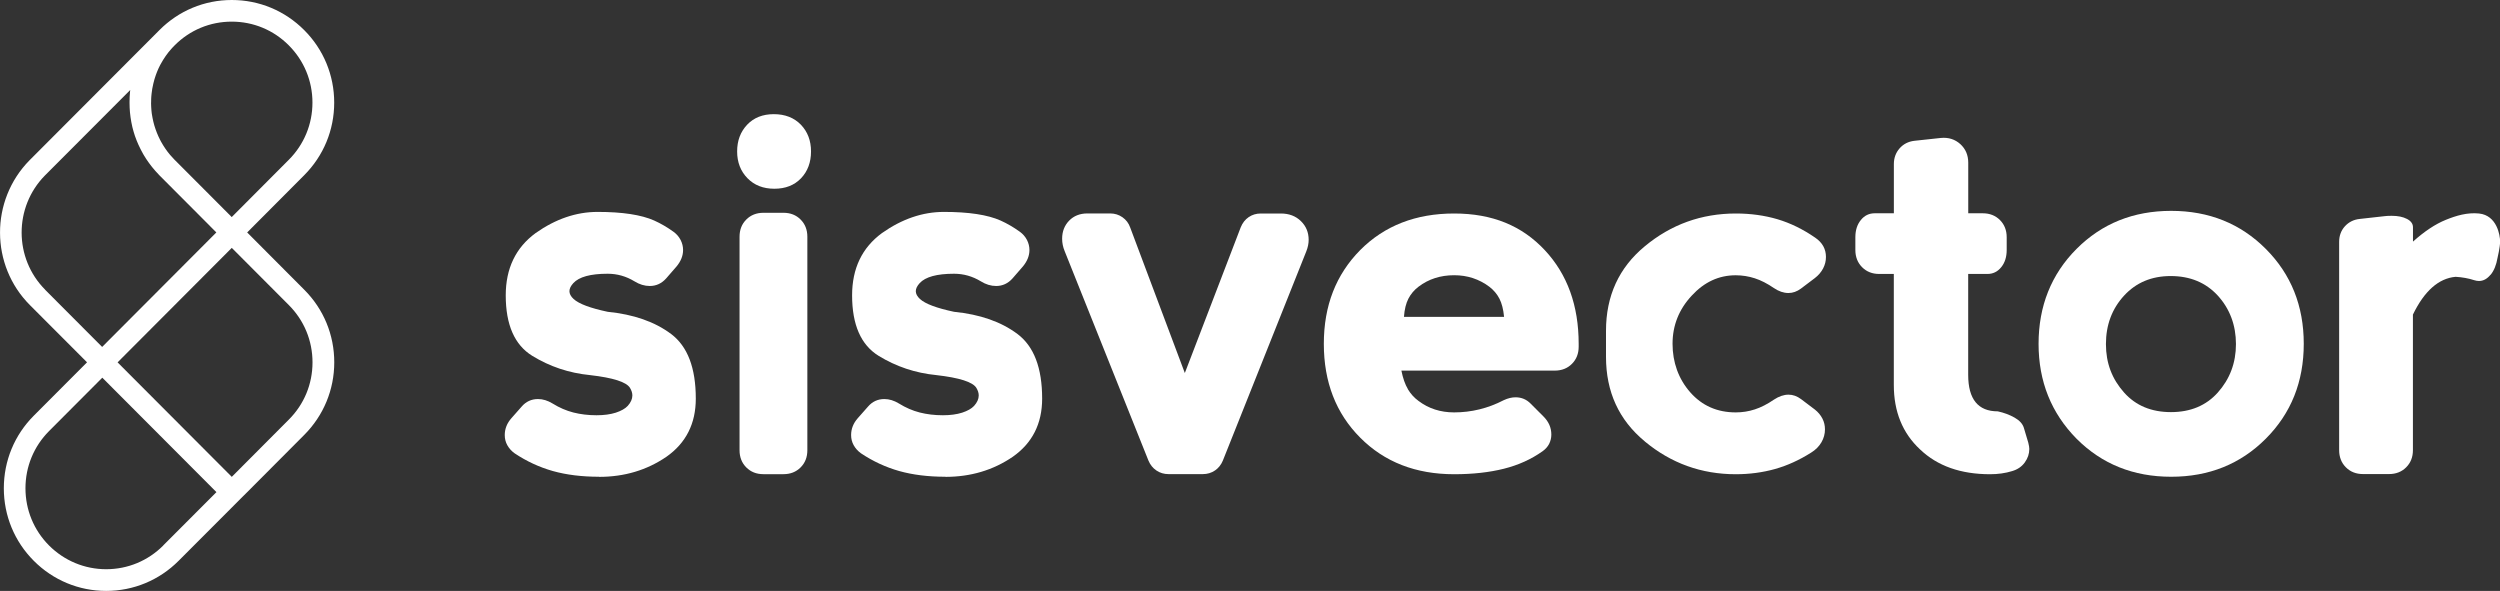 <svg xmlns="http://www.w3.org/2000/svg" width="220" height="52" viewBox="0 0 220 52" fill="none"><rect x="0" y="0" width="220" height="52" fill="#333333" stroke="none"/><g clip-path="url(#clip0_46_70)"><path d="M21.747 20.46L26.769 15.42C28.47 13.714 29.41 11.448 29.41 9.031C29.41 6.62 28.47 4.349 26.769 2.648C25.067 0.942 22.807 0 20.397 0C17.987 0 15.727 0.942 14.03 2.648C14.03 2.648 14.025 2.653 14.021 2.658L2.685 14.018L2.593 14.11C-0.877 17.638 -0.858 23.349 2.632 26.848L7.659 31.883L2.974 36.58C1.272 38.286 0.337 40.552 0.337 42.968C0.337 45.385 1.277 47.651 2.974 49.352C4.675 51.058 6.94 52 9.345 52C11.75 52 14.016 51.058 15.717 49.352L20.402 44.66L21.221 43.838L21.751 43.312L26.773 38.272C28.475 36.566 29.415 34.295 29.415 31.883C29.415 29.472 28.48 27.201 26.773 25.495L21.751 20.455L21.747 20.46ZM13.298 9.041C13.298 8.959 13.298 8.882 13.302 8.8C13.302 8.775 13.302 8.751 13.302 8.722C13.302 8.664 13.307 8.606 13.312 8.543C13.312 8.519 13.312 8.495 13.317 8.471C13.322 8.389 13.331 8.312 13.341 8.229C13.37 7.949 13.418 7.669 13.486 7.389C13.49 7.369 13.495 7.345 13.5 7.326C13.519 7.253 13.539 7.181 13.558 7.108C13.568 7.07 13.577 7.031 13.587 6.992C13.601 6.939 13.62 6.881 13.64 6.828C13.659 6.775 13.674 6.717 13.693 6.664C13.707 6.625 13.722 6.586 13.736 6.543C13.76 6.475 13.784 6.408 13.813 6.34C13.823 6.311 13.837 6.287 13.847 6.258C13.881 6.18 13.915 6.098 13.948 6.021C13.953 6.007 13.963 5.992 13.972 5.973C14.016 5.886 14.059 5.794 14.102 5.707C14.102 5.702 14.107 5.697 14.112 5.692C14.175 5.576 14.237 5.465 14.305 5.354C14.324 5.32 14.343 5.291 14.363 5.258C14.502 5.03 14.662 4.808 14.83 4.591C14.912 4.484 14.999 4.383 15.091 4.286C15.119 4.252 15.148 4.219 15.182 4.185C15.245 4.117 15.307 4.054 15.37 3.991C16.71 2.643 18.493 1.904 20.392 1.904C22.291 1.904 24.074 2.643 25.414 3.991C26.754 5.335 27.496 7.123 27.496 9.027C27.496 10.931 26.754 12.719 25.414 14.062L20.392 19.102L18.537 17.241L15.336 14.033C15.211 13.902 15.086 13.772 14.97 13.632C14.816 13.448 14.671 13.26 14.541 13.066C14.411 12.873 14.286 12.675 14.175 12.472C14.146 12.419 14.117 12.371 14.093 12.317C14.04 12.216 13.992 12.11 13.943 12.008C13.847 11.8 13.765 11.588 13.688 11.37C13.649 11.259 13.616 11.153 13.582 11.042C13.519 10.824 13.466 10.602 13.423 10.38C13.404 10.278 13.384 10.177 13.37 10.075C13.365 10.046 13.36 10.012 13.355 9.979C13.346 9.906 13.336 9.834 13.331 9.766C13.331 9.727 13.322 9.694 13.322 9.66C13.317 9.587 13.312 9.515 13.307 9.442C13.307 9.408 13.302 9.379 13.302 9.346C13.298 9.244 13.298 9.143 13.293 9.036L13.298 9.041ZM3.976 25.495C1.224 22.736 1.21 18.232 3.952 15.444C3.962 15.434 3.971 15.425 3.981 15.415L11.461 7.92C11.452 7.988 11.447 8.06 11.437 8.128C11.437 8.133 11.437 8.138 11.437 8.147C11.423 8.278 11.418 8.408 11.408 8.539C11.408 8.558 11.408 8.582 11.408 8.601C11.403 8.727 11.399 8.853 11.399 8.978V9.041C11.399 9.172 11.399 9.297 11.408 9.428C11.408 9.437 11.408 9.447 11.408 9.457C11.413 9.582 11.423 9.703 11.432 9.824C11.432 9.843 11.432 9.863 11.437 9.887C11.447 10.008 11.461 10.133 11.48 10.254C11.48 10.283 11.49 10.312 11.49 10.336C11.509 10.457 11.529 10.573 11.548 10.694C11.553 10.718 11.558 10.747 11.562 10.771C11.587 10.887 11.611 11.003 11.635 11.119C11.635 11.133 11.644 11.153 11.644 11.167C11.673 11.283 11.702 11.399 11.736 11.511C11.746 11.539 11.75 11.568 11.76 11.597C11.794 11.713 11.828 11.825 11.866 11.936C11.876 11.97 11.89 12.003 11.9 12.032C11.938 12.143 11.982 12.255 12.025 12.366C12.035 12.395 12.049 12.419 12.059 12.448C12.098 12.545 12.141 12.641 12.184 12.738C12.194 12.762 12.204 12.786 12.218 12.81C12.266 12.917 12.319 13.023 12.372 13.129C12.387 13.163 12.406 13.197 12.425 13.231C12.478 13.332 12.536 13.434 12.589 13.535C12.608 13.569 12.628 13.603 12.647 13.637C12.705 13.738 12.767 13.835 12.83 13.931C12.849 13.96 12.869 13.985 12.883 14.014C12.941 14.101 12.999 14.183 13.057 14.265C13.076 14.294 13.1 14.323 13.119 14.352C13.187 14.444 13.259 14.54 13.331 14.632C13.355 14.666 13.384 14.7 13.408 14.729C13.481 14.821 13.558 14.908 13.635 14.999C13.659 15.028 13.688 15.057 13.717 15.091C13.789 15.168 13.861 15.251 13.939 15.328C13.948 15.333 13.953 15.342 13.958 15.352C13.963 15.362 13.972 15.367 13.977 15.376L17.399 18.807L19.038 20.455L8.989 30.53L3.962 25.49L3.976 25.495ZM14.367 48.004C13.023 49.352 11.239 50.091 9.345 50.091C7.451 50.091 5.663 49.347 4.318 48.004C2.979 46.66 2.241 44.872 2.241 42.968C2.241 41.065 2.979 39.277 4.318 37.933L9.003 33.236L12.078 36.319L15.973 40.224L19.047 43.307L14.363 47.999L14.367 48.004ZM25.419 36.923L20.397 41.963L10.348 31.888L20.397 21.813L25.419 26.848C26.764 28.196 27.501 29.984 27.501 31.888C27.501 33.792 26.764 35.58 25.419 36.923Z" fill="white"></path><path d="M52.723 41.954C51.195 41.954 49.84 41.785 48.65 41.451C47.46 41.113 46.341 40.596 45.286 39.891C45.011 39.693 44.799 39.456 44.645 39.18C44.491 38.905 44.418 38.605 44.418 38.286C44.418 37.735 44.616 37.238 45.011 36.793L45.903 35.783C46.284 35.339 46.766 35.116 47.344 35.116C47.773 35.116 48.197 35.247 48.626 35.508C49.219 35.875 49.831 36.141 50.457 36.3C51.084 36.46 51.764 36.542 52.496 36.542C53.152 36.542 53.715 36.465 54.188 36.315C54.66 36.16 55.012 35.962 55.239 35.72C55.513 35.416 55.648 35.107 55.648 34.802C55.648 34.59 55.581 34.367 55.441 34.135C55.123 33.614 53.947 33.241 51.918 33.009C50.072 32.826 48.38 32.26 46.838 31.313C45.281 30.352 44.505 28.578 44.505 25.993C44.505 23.625 45.382 21.794 47.137 20.508C48.891 19.271 50.708 18.648 52.583 18.648C54.766 18.648 56.429 18.899 57.571 19.407C58.15 19.668 58.714 19.996 59.263 20.392C59.538 20.59 59.745 20.832 59.894 21.117C60.039 21.402 60.111 21.697 60.111 22.002C60.111 22.504 59.919 22.987 59.538 23.446L58.622 24.5C58.227 24.944 57.745 25.167 57.181 25.167C56.723 25.167 56.275 25.031 55.831 24.756C55.099 24.311 54.313 24.089 53.475 24.089C51.966 24.089 50.959 24.364 50.453 24.915C50.226 25.162 50.11 25.399 50.11 25.626C50.11 25.853 50.231 26.085 50.477 26.312C50.949 26.742 51.947 27.114 53.475 27.438C55.764 27.665 57.624 28.317 59.056 29.39C60.507 30.477 61.23 32.372 61.23 35.078C61.23 37.281 60.367 38.987 58.646 40.195C56.921 41.374 54.949 41.964 52.718 41.964L52.723 41.954Z" fill="white"></path><path d="M65.774 15.681C65.172 15.062 64.868 14.28 64.868 13.328C64.868 12.376 65.162 11.598 65.75 10.974C66.338 10.356 67.119 10.046 68.097 10.046C69.076 10.046 69.881 10.356 70.478 10.974C71.071 11.593 71.37 12.376 71.37 13.328C71.37 14.28 71.076 15.077 70.488 15.691C69.9 16.304 69.119 16.609 68.141 16.609C67.162 16.609 66.377 16.299 65.774 15.681ZM65.673 41.132C65.278 40.736 65.08 40.229 65.08 39.62V20.832C65.08 20.218 65.278 19.716 65.673 19.32C66.068 18.923 66.575 18.725 67.182 18.725H68.946C69.558 18.725 70.059 18.923 70.454 19.32C70.85 19.716 71.047 20.223 71.047 20.832V39.62C71.047 40.233 70.85 40.736 70.454 41.132C70.059 41.529 69.553 41.727 68.946 41.727H67.182C66.57 41.727 66.068 41.529 65.673 41.132Z" fill="white"></path><path d="M83.203 41.954C81.675 41.954 80.32 41.785 79.13 41.451C77.939 41.113 76.821 40.596 75.766 39.891C75.491 39.693 75.279 39.456 75.125 39.18C74.97 38.905 74.898 38.605 74.898 38.286C74.898 37.735 75.096 37.238 75.491 36.793L76.383 35.783C76.763 35.339 77.245 35.116 77.824 35.116C78.253 35.116 78.677 35.247 79.106 35.508C79.698 35.875 80.311 36.141 80.937 36.3C81.564 36.46 82.243 36.542 82.976 36.542C83.631 36.542 84.195 36.465 84.668 36.315C85.14 36.16 85.492 35.962 85.718 35.72C85.993 35.416 86.128 35.107 86.128 34.802C86.128 34.59 86.061 34.367 85.921 34.135C85.603 33.614 84.427 33.241 82.398 33.009C80.552 32.826 78.86 32.26 77.318 31.313C75.761 30.352 74.985 28.578 74.985 25.993C74.985 23.625 75.862 21.794 77.616 20.508C79.371 19.271 81.188 18.648 83.063 18.648C85.246 18.648 86.909 18.899 88.051 19.407C88.629 19.668 89.193 19.996 89.743 20.392C90.017 20.59 90.225 20.832 90.374 21.117C90.519 21.402 90.591 21.697 90.591 22.002C90.591 22.504 90.398 22.987 90.017 23.446L89.102 24.5C88.707 24.944 88.225 25.167 87.661 25.167C87.203 25.167 86.755 25.031 86.311 24.756C85.579 24.311 84.793 24.089 83.954 24.089C82.446 24.089 81.439 24.364 80.932 24.915C80.706 25.162 80.59 25.399 80.59 25.626C80.59 25.853 80.711 26.085 80.957 26.312C81.429 26.742 82.427 27.114 83.954 27.438C86.244 27.665 88.104 28.317 89.535 29.39C90.986 30.477 91.709 32.372 91.709 35.078C91.709 37.281 90.847 38.987 89.126 40.195C87.4 41.374 85.424 41.964 83.198 41.964L83.203 41.954Z" fill="white"></path><path d="M106.915 41.403C106.602 41.616 106.245 41.722 105.85 41.722H102.828C102.433 41.722 102.076 41.616 101.763 41.403C101.45 41.19 101.218 40.901 101.064 40.533L93.695 22.113C93.541 21.745 93.468 21.378 93.468 21.011C93.468 20.368 93.676 19.837 94.085 19.416C94.495 18.996 95.03 18.783 95.686 18.783H97.7C98.095 18.783 98.457 18.894 98.775 19.117C99.093 19.339 99.324 19.639 99.459 20.025L104.265 32.826L109.185 20.001C109.34 19.619 109.571 19.32 109.884 19.107C110.198 18.894 110.549 18.788 110.949 18.788H112.713C113.432 18.788 114.02 19.01 114.477 19.455C114.935 19.899 115.162 20.45 115.162 21.108C115.162 21.427 115.094 21.765 114.955 22.117L107.609 40.538C107.455 40.905 107.224 41.195 106.911 41.408L106.915 41.403Z" fill="white"></path><path d="M123.89 34.246C124.136 34.657 124.449 35.005 124.83 35.281C125.717 35.952 126.758 36.291 127.963 36.291C129.486 36.291 130.946 35.933 132.334 35.213C132.701 35.044 133.043 34.962 133.366 34.962C133.886 34.962 134.325 35.145 134.691 35.513L135.834 36.658C136.291 37.117 136.518 37.644 136.518 38.243C136.518 38.533 136.451 38.803 136.325 39.059C136.195 39.311 136.002 39.528 135.742 39.712C134.749 40.417 133.617 40.929 132.344 41.248C131.072 41.567 129.611 41.732 127.963 41.732C124.594 41.732 121.837 40.664 119.702 38.518C117.567 36.377 116.497 33.623 116.497 30.26C116.497 26.897 117.562 24.171 119.702 22.002C121.837 19.861 124.589 18.788 127.963 18.788C131.337 18.788 133.935 19.866 135.949 22.021C137.93 24.147 138.923 26.892 138.923 30.255V30.506C138.923 31.12 138.725 31.623 138.33 32.019C137.935 32.415 137.429 32.613 136.822 32.613H123.322C123.457 33.285 123.649 33.831 123.895 34.242L123.89 34.246ZM127.963 24.22C126.758 24.22 125.712 24.558 124.83 25.23C124.449 25.519 124.151 25.872 123.939 26.283C123.726 26.694 123.596 27.23 123.548 27.887H132.359C132.296 27.23 132.161 26.694 131.949 26.283C131.737 25.872 131.438 25.519 131.057 25.23C130.156 24.558 129.129 24.22 127.968 24.22H127.963Z" fill="white"></path><path d="M144.736 38.837C142.461 36.957 141.328 34.478 141.328 31.405V29.11C141.328 26.037 142.465 23.558 144.736 21.678C147.054 19.75 149.729 18.788 152.765 18.788C154.062 18.788 155.276 18.957 156.414 19.291C157.551 19.629 158.66 20.17 159.744 20.919C160.371 21.349 160.684 21.915 160.684 22.615C160.684 22.968 160.602 23.301 160.433 23.625C160.265 23.944 160.024 24.229 159.701 24.476L158.486 25.394C158.134 25.655 157.768 25.785 157.387 25.785C156.958 25.785 156.534 25.64 156.105 25.35C155.527 24.954 154.963 24.664 154.423 24.49C153.883 24.316 153.319 24.224 152.741 24.224C151.261 24.224 149.975 24.819 148.876 26.012C147.748 27.22 147.184 28.636 147.184 30.255C147.184 31.874 147.704 33.343 148.741 34.522C149.777 35.701 151.112 36.291 152.746 36.291C153.324 36.291 153.888 36.204 154.428 36.025C154.968 35.851 155.532 35.561 156.11 35.165C156.553 34.875 156.978 34.73 157.392 34.73C157.773 34.73 158.139 34.86 158.491 35.121L159.706 36.039C159.995 36.266 160.216 36.532 160.371 36.832C160.525 37.131 160.597 37.446 160.597 37.784C160.597 38.18 160.496 38.562 160.289 38.919C160.081 39.277 159.783 39.581 159.383 39.828C158.346 40.485 157.286 40.968 156.202 41.273C155.117 41.577 153.965 41.732 152.746 41.732C149.724 41.732 147.059 40.77 144.736 38.842V38.837Z" fill="white"></path><path d="M168.964 39.548C167.422 38.112 166.656 36.223 166.656 33.879V24.108H165.374C164.761 24.108 164.26 23.91 163.865 23.514C163.47 23.118 163.272 22.61 163.272 22.002V20.876C163.272 20.262 163.431 19.759 163.754 19.363C164.072 18.967 164.477 18.769 164.969 18.769H166.66V14.434C166.66 13.898 166.829 13.439 167.162 13.057C167.499 12.675 167.933 12.453 168.468 12.39L170.801 12.139C171.47 12.076 172.039 12.26 172.507 12.68C172.969 13.101 173.206 13.647 173.206 14.318V18.769H174.488C175.095 18.769 175.601 18.967 175.996 19.363C176.391 19.759 176.589 20.267 176.589 20.876V22.002C176.589 22.615 176.43 23.118 176.107 23.514C175.789 23.91 175.384 24.108 174.892 24.108H173.201V32.985C173.201 35.126 174.068 36.199 175.808 36.199C176.358 36.32 176.849 36.503 177.283 36.75C177.717 36.996 177.987 37.291 178.098 37.644L178.488 38.953C178.551 39.2 178.579 39.383 178.579 39.504C178.579 39.934 178.445 40.33 178.179 40.698C177.914 41.065 177.543 41.316 177.071 41.456C176.478 41.64 175.827 41.732 175.124 41.732C172.545 41.732 170.492 41.007 168.969 39.552L168.964 39.548Z" fill="white"></path><path d="M191.063 41.954C187.737 41.954 184.961 40.838 182.734 38.605C180.507 36.344 179.394 33.56 179.394 30.255C179.394 26.95 180.507 24.137 182.734 21.905C184.961 19.672 187.737 18.556 191.063 18.556C194.388 18.556 197.164 19.672 199.391 21.905C201.618 24.137 202.731 26.921 202.731 30.255C202.731 33.589 201.618 36.373 199.391 38.605C197.164 40.838 194.388 41.954 191.063 41.954ZM191.019 24.292C189.342 24.292 187.978 24.867 186.922 26.012C185.852 27.177 185.322 28.598 185.322 30.279C185.322 31.961 185.857 33.352 186.922 34.546C187.944 35.691 189.318 36.266 191.043 36.266C192.769 36.266 194.137 35.691 195.164 34.546C196.229 33.352 196.764 31.932 196.764 30.279C196.764 28.627 196.229 27.177 195.164 26.012C194.113 24.867 192.73 24.292 191.024 24.292H191.019Z" fill="white"></path><path d="M219.166 24.176C218.867 24.543 218.53 24.727 218.149 24.727C218.014 24.727 217.875 24.703 217.74 24.659C217.219 24.49 216.67 24.393 216.091 24.36C214.597 24.495 213.344 25.606 212.337 27.684V39.61C212.337 40.224 212.139 40.727 211.744 41.123C211.349 41.519 210.843 41.717 210.235 41.717H207.946C207.334 41.717 206.833 41.519 206.437 41.123C206.042 40.727 205.845 40.219 205.845 39.61V21.282C205.845 20.745 206.013 20.291 206.346 19.919C206.683 19.547 207.117 19.324 207.652 19.267L209.917 19.015C210.038 19.001 210.221 18.991 210.467 18.991C211.016 18.991 211.464 19.083 211.816 19.267C212.168 19.45 212.342 19.697 212.342 20.001V21.262C213.349 20.359 214.308 19.721 215.224 19.349C216.139 18.977 217.118 18.682 218.154 18.788C219.745 18.952 220.01 20.745 220.01 21.243C220.01 21.741 219.783 22.688 219.783 22.688C219.677 23.316 219.475 23.814 219.176 24.181L219.166 24.176Z" fill="white"></path></g><defs><clipPath id="clip0_46_70"><rect width="220" height="52" fill="white"></rect></clipPath></defs></svg>